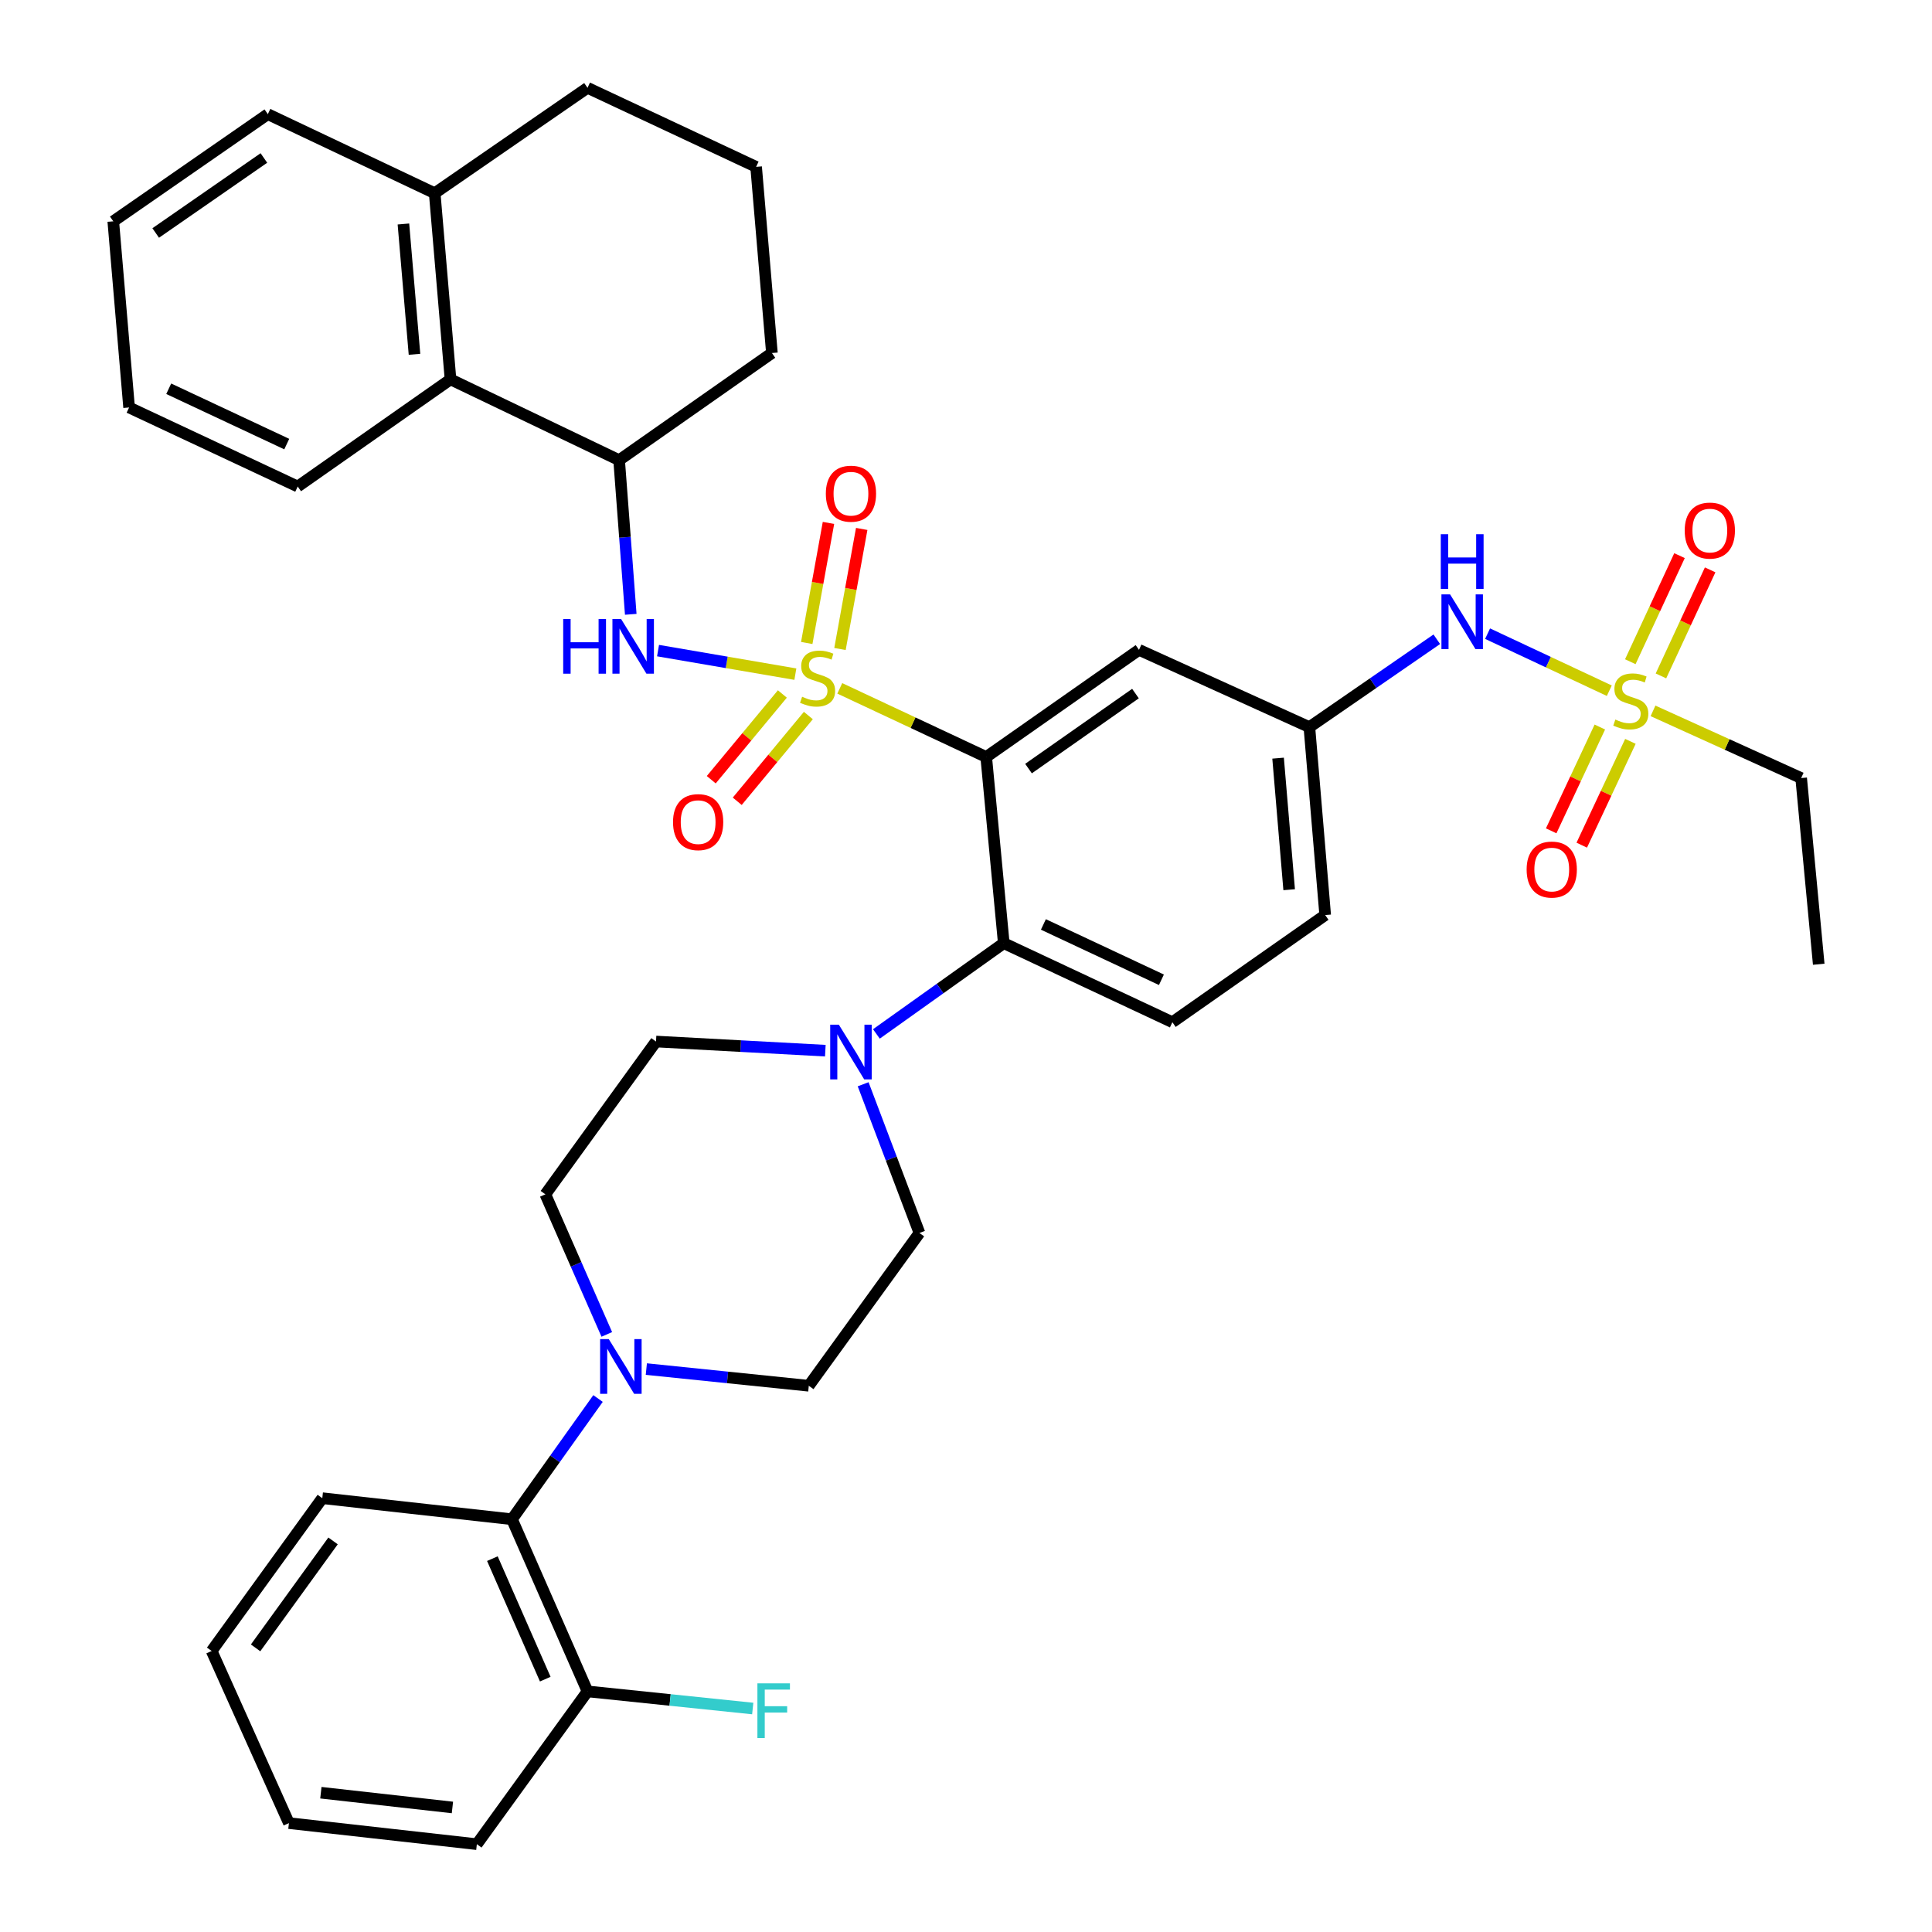 <?xml version='1.0' encoding='iso-8859-1'?>
<svg version='1.1' baseProfile='full'
              xmlns='http://www.w3.org/2000/svg'
                      xmlns:rdkit='http://www.rdkit.org/xml'
                      xmlns:xlink='http://www.w3.org/1999/xlink'
                  xml:space='preserve'
width='1000px' height='1000px' viewBox='0 0 1000 1000'>
<!-- END OF HEADER -->
<rect style='opacity:1.0;fill:#FFFFFF;stroke:none' width='1000' height='1000' x='0' y='0'> </rect>
<path class='bond-0' d='M 932.278,402.726 L 941.368,499.087' style='fill:none;fill-rule:evenodd;stroke:#000000;stroke-width:6px;stroke-linecap:butt;stroke-linejoin:miter;stroke-opacity:1' />
<path class='bond-1' d='M 932.278,402.726 L 893.937,385.335' style='fill:none;fill-rule:evenodd;stroke:#000000;stroke-width:6px;stroke-linecap:butt;stroke-linejoin:miter;stroke-opacity:1' />
<path class='bond-1' d='M 893.937,385.335 L 855.595,367.944' style='fill:none;fill-rule:evenodd;stroke:#CCCC00;stroke-width:6px;stroke-linecap:butt;stroke-linejoin:miter;stroke-opacity:1' />
<path class='bond-2' d='M 743.681,330.879 L 710.704,353.62' style='fill:none;fill-rule:evenodd;stroke:#0000FF;stroke-width:6px;stroke-linecap:butt;stroke-linejoin:miter;stroke-opacity:1' />
<path class='bond-2' d='M 710.704,353.62 L 677.728,376.361' style='fill:none;fill-rule:evenodd;stroke:#000000;stroke-width:6px;stroke-linecap:butt;stroke-linejoin:miter;stroke-opacity:1' />
<path class='bond-3' d='M 769.972,327.98 L 801.47,342.746' style='fill:none;fill-rule:evenodd;stroke:#0000FF;stroke-width:6px;stroke-linecap:butt;stroke-linejoin:miter;stroke-opacity:1' />
<path class='bond-3' d='M 801.47,342.746 L 832.968,357.511' style='fill:none;fill-rule:evenodd;stroke:#CCCC00;stroke-width:6px;stroke-linecap:butt;stroke-linejoin:miter;stroke-opacity:1' />
<path class='bond-4' d='M 859.701,349.855 L 872.436,322.405' style='fill:none;fill-rule:evenodd;stroke:#CCCC00;stroke-width:6px;stroke-linecap:butt;stroke-linejoin:miter;stroke-opacity:1' />
<path class='bond-4' d='M 872.436,322.405 L 885.171,294.956' style='fill:none;fill-rule:evenodd;stroke:#FF0000;stroke-width:6px;stroke-linecap:butt;stroke-linejoin:miter;stroke-opacity:1' />
<path class='bond-4' d='M 843.844,342.499 L 856.579,315.049' style='fill:none;fill-rule:evenodd;stroke:#CCCC00;stroke-width:6px;stroke-linecap:butt;stroke-linejoin:miter;stroke-opacity:1' />
<path class='bond-4' d='M 856.579,315.049 L 869.314,287.599' style='fill:none;fill-rule:evenodd;stroke:#FF0000;stroke-width:6px;stroke-linecap:butt;stroke-linejoin:miter;stroke-opacity:1' />
<path class='bond-5' d='M 828.076,376.307 L 815.482,403.172' style='fill:none;fill-rule:evenodd;stroke:#CCCC00;stroke-width:6px;stroke-linecap:butt;stroke-linejoin:miter;stroke-opacity:1' />
<path class='bond-5' d='M 815.482,403.172 L 802.888,430.037' style='fill:none;fill-rule:evenodd;stroke:#FF0000;stroke-width:6px;stroke-linecap:butt;stroke-linejoin:miter;stroke-opacity:1' />
<path class='bond-5' d='M 843.902,383.727 L 831.309,410.592' style='fill:none;fill-rule:evenodd;stroke:#CCCC00;stroke-width:6px;stroke-linecap:butt;stroke-linejoin:miter;stroke-opacity:1' />
<path class='bond-5' d='M 831.309,410.592 L 818.715,437.456' style='fill:none;fill-rule:evenodd;stroke:#FF0000;stroke-width:6px;stroke-linecap:butt;stroke-linejoin:miter;stroke-opacity:1' />
<path class='bond-6' d='M 685.914,473.635 L 677.728,376.361' style='fill:none;fill-rule:evenodd;stroke:#000000;stroke-width:6px;stroke-linecap:butt;stroke-linejoin:miter;stroke-opacity:1' />
<path class='bond-6' d='M 667.268,460.51 L 661.538,392.418' style='fill:none;fill-rule:evenodd;stroke:#000000;stroke-width:6px;stroke-linecap:butt;stroke-linejoin:miter;stroke-opacity:1' />
<path class='bond-7' d='M 685.914,473.635 L 606.819,529.094' style='fill:none;fill-rule:evenodd;stroke:#000000;stroke-width:6px;stroke-linecap:butt;stroke-linejoin:miter;stroke-opacity:1' />
<path class='bond-8' d='M 677.728,376.361 L 589.544,336.362' style='fill:none;fill-rule:evenodd;stroke:#000000;stroke-width:6px;stroke-linecap:butt;stroke-linejoin:miter;stroke-opacity:1' />
<path class='bond-9' d='M 589.544,336.362 L 510.459,391.821' style='fill:none;fill-rule:evenodd;stroke:#000000;stroke-width:6px;stroke-linecap:butt;stroke-linejoin:miter;stroke-opacity:1' />
<path class='bond-9' d='M 587.717,358.993 L 532.357,397.814' style='fill:none;fill-rule:evenodd;stroke:#000000;stroke-width:6px;stroke-linecap:butt;stroke-linejoin:miter;stroke-opacity:1' />
<path class='bond-10' d='M 510.459,391.821 L 519.548,488.182' style='fill:none;fill-rule:evenodd;stroke:#000000;stroke-width:6px;stroke-linecap:butt;stroke-linejoin:miter;stroke-opacity:1' />
<path class='bond-11' d='M 510.459,391.821 L 472.563,374.058' style='fill:none;fill-rule:evenodd;stroke:#000000;stroke-width:6px;stroke-linecap:butt;stroke-linejoin:miter;stroke-opacity:1' />
<path class='bond-11' d='M 472.563,374.058 L 434.667,356.295' style='fill:none;fill-rule:evenodd;stroke:#CCCC00;stroke-width:6px;stroke-linecap:butt;stroke-linejoin:miter;stroke-opacity:1' />
<path class='bond-12' d='M 519.548,488.182 L 606.819,529.094' style='fill:none;fill-rule:evenodd;stroke:#000000;stroke-width:6px;stroke-linecap:butt;stroke-linejoin:miter;stroke-opacity:1' />
<path class='bond-12' d='M 540.058,478.492 L 601.148,507.13' style='fill:none;fill-rule:evenodd;stroke:#000000;stroke-width:6px;stroke-linecap:butt;stroke-linejoin:miter;stroke-opacity:1' />
<path class='bond-13' d='M 519.548,488.182 L 486.585,511.671' style='fill:none;fill-rule:evenodd;stroke:#000000;stroke-width:6px;stroke-linecap:butt;stroke-linejoin:miter;stroke-opacity:1' />
<path class='bond-13' d='M 486.585,511.671 L 453.621,535.16' style='fill:none;fill-rule:evenodd;stroke:#0000FF;stroke-width:6px;stroke-linecap:butt;stroke-linejoin:miter;stroke-opacity:1' />
<path class='bond-14' d='M 427.187,543.827 L 383.367,541.462' style='fill:none;fill-rule:evenodd;stroke:#0000FF;stroke-width:6px;stroke-linecap:butt;stroke-linejoin:miter;stroke-opacity:1' />
<path class='bond-14' d='M 383.367,541.462 L 339.548,539.096' style='fill:none;fill-rule:evenodd;stroke:#000000;stroke-width:6px;stroke-linecap:butt;stroke-linejoin:miter;stroke-opacity:1' />
<path class='bond-15' d='M 446.762,561.207 L 461.335,599.696' style='fill:none;fill-rule:evenodd;stroke:#0000FF;stroke-width:6px;stroke-linecap:butt;stroke-linejoin:miter;stroke-opacity:1' />
<path class='bond-15' d='M 461.335,599.696 L 475.907,638.185' style='fill:none;fill-rule:evenodd;stroke:#000000;stroke-width:6px;stroke-linecap:butt;stroke-linejoin:miter;stroke-opacity:1' />
<path class='bond-16' d='M 404.949,359.198 L 386.545,381.389' style='fill:none;fill-rule:evenodd;stroke:#CCCC00;stroke-width:6px;stroke-linecap:butt;stroke-linejoin:miter;stroke-opacity:1' />
<path class='bond-16' d='M 386.545,381.389 L 368.141,403.58' style='fill:none;fill-rule:evenodd;stroke:#FF0000;stroke-width:6px;stroke-linecap:butt;stroke-linejoin:miter;stroke-opacity:1' />
<path class='bond-16' d='M 418.404,370.356 L 400,392.547' style='fill:none;fill-rule:evenodd;stroke:#CCCC00;stroke-width:6px;stroke-linecap:butt;stroke-linejoin:miter;stroke-opacity:1' />
<path class='bond-16' d='M 400,392.547 L 381.596,414.738' style='fill:none;fill-rule:evenodd;stroke:#FF0000;stroke-width:6px;stroke-linecap:butt;stroke-linejoin:miter;stroke-opacity:1' />
<path class='bond-17' d='M 434.772,335.921 L 440.395,304.847' style='fill:none;fill-rule:evenodd;stroke:#CCCC00;stroke-width:6px;stroke-linecap:butt;stroke-linejoin:miter;stroke-opacity:1' />
<path class='bond-17' d='M 440.395,304.847 L 446.019,273.773' style='fill:none;fill-rule:evenodd;stroke:#FF0000;stroke-width:6px;stroke-linecap:butt;stroke-linejoin:miter;stroke-opacity:1' />
<path class='bond-17' d='M 417.572,332.808 L 423.195,301.734' style='fill:none;fill-rule:evenodd;stroke:#CCCC00;stroke-width:6px;stroke-linecap:butt;stroke-linejoin:miter;stroke-opacity:1' />
<path class='bond-17' d='M 423.195,301.734 L 428.819,270.66' style='fill:none;fill-rule:evenodd;stroke:#FF0000;stroke-width:6px;stroke-linecap:butt;stroke-linejoin:miter;stroke-opacity:1' />
<path class='bond-18' d='M 411.676,348.938 L 376.138,342.845' style='fill:none;fill-rule:evenodd;stroke:#CCCC00;stroke-width:6px;stroke-linecap:butt;stroke-linejoin:miter;stroke-opacity:1' />
<path class='bond-18' d='M 376.138,342.845 L 340.599,336.753' style='fill:none;fill-rule:evenodd;stroke:#0000FF;stroke-width:6px;stroke-linecap:butt;stroke-linejoin:miter;stroke-opacity:1' />
<path class='bond-19' d='M 309.538,723.866 L 287.267,755.115' style='fill:none;fill-rule:evenodd;stroke:#0000FF;stroke-width:6px;stroke-linecap:butt;stroke-linejoin:miter;stroke-opacity:1' />
<path class='bond-19' d='M 287.267,755.115 L 264.997,786.363' style='fill:none;fill-rule:evenodd;stroke:#000000;stroke-width:6px;stroke-linecap:butt;stroke-linejoin:miter;stroke-opacity:1' />
<path class='bond-20' d='M 334.544,708.632 L 376.588,712.952' style='fill:none;fill-rule:evenodd;stroke:#0000FF;stroke-width:6px;stroke-linecap:butt;stroke-linejoin:miter;stroke-opacity:1' />
<path class='bond-20' d='M 376.588,712.952 L 418.633,717.271' style='fill:none;fill-rule:evenodd;stroke:#000000;stroke-width:6px;stroke-linecap:butt;stroke-linejoin:miter;stroke-opacity:1' />
<path class='bond-21' d='M 314.08,690.686 L 298.177,654.433' style='fill:none;fill-rule:evenodd;stroke:#0000FF;stroke-width:6px;stroke-linecap:butt;stroke-linejoin:miter;stroke-opacity:1' />
<path class='bond-21' d='M 298.177,654.433 L 282.273,618.181' style='fill:none;fill-rule:evenodd;stroke:#000000;stroke-width:6px;stroke-linecap:butt;stroke-linejoin:miter;stroke-opacity:1' />
<path class='bond-22' d='M 264.997,786.363 L 304.093,875.46' style='fill:none;fill-rule:evenodd;stroke:#000000;stroke-width:6px;stroke-linecap:butt;stroke-linejoin:miter;stroke-opacity:1' />
<path class='bond-22' d='M 254.855,806.751 L 282.223,869.119' style='fill:none;fill-rule:evenodd;stroke:#000000;stroke-width:6px;stroke-linecap:butt;stroke-linejoin:miter;stroke-opacity:1' />
<path class='bond-23' d='M 264.997,786.363 L 166.821,775.458' style='fill:none;fill-rule:evenodd;stroke:#000000;stroke-width:6px;stroke-linecap:butt;stroke-linejoin:miter;stroke-opacity:1' />
<path class='bond-24' d='M 326.478,317.97 L 323.467,278.073' style='fill:none;fill-rule:evenodd;stroke:#0000FF;stroke-width:6px;stroke-linecap:butt;stroke-linejoin:miter;stroke-opacity:1' />
<path class='bond-24' d='M 323.467,278.073 L 320.456,238.176' style='fill:none;fill-rule:evenodd;stroke:#000000;stroke-width:6px;stroke-linecap:butt;stroke-linejoin:miter;stroke-opacity:1' />
<path class='bond-25' d='M 233.185,196.361 L 224.998,100' style='fill:none;fill-rule:evenodd;stroke:#000000;stroke-width:6px;stroke-linecap:butt;stroke-linejoin:miter;stroke-opacity:1' />
<path class='bond-25' d='M 214.54,183.387 L 208.81,115.934' style='fill:none;fill-rule:evenodd;stroke:#000000;stroke-width:6px;stroke-linecap:butt;stroke-linejoin:miter;stroke-opacity:1' />
<path class='bond-26' d='M 233.185,196.361 L 320.456,238.176' style='fill:none;fill-rule:evenodd;stroke:#000000;stroke-width:6px;stroke-linecap:butt;stroke-linejoin:miter;stroke-opacity:1' />
<path class='bond-27' d='M 233.185,196.361 L 154.09,251.82' style='fill:none;fill-rule:evenodd;stroke:#000000;stroke-width:6px;stroke-linecap:butt;stroke-linejoin:miter;stroke-opacity:1' />
<path class='bond-28' d='M 224.998,100 L 304.093,45.455' style='fill:none;fill-rule:evenodd;stroke:#000000;stroke-width:6px;stroke-linecap:butt;stroke-linejoin:miter;stroke-opacity:1' />
<path class='bond-29' d='M 224.998,100 L 138.63,59.089' style='fill:none;fill-rule:evenodd;stroke:#000000;stroke-width:6px;stroke-linecap:butt;stroke-linejoin:miter;stroke-opacity:1' />
<path class='bond-30' d='M 320.456,238.176 L 399.541,182.727' style='fill:none;fill-rule:evenodd;stroke:#000000;stroke-width:6px;stroke-linecap:butt;stroke-linejoin:miter;stroke-opacity:1' />
<path class='bond-31' d='M 391.365,86.366 L 399.541,182.727' style='fill:none;fill-rule:evenodd;stroke:#000000;stroke-width:6px;stroke-linecap:butt;stroke-linejoin:miter;stroke-opacity:1' />
<path class='bond-32' d='M 391.365,86.366 L 304.093,45.455' style='fill:none;fill-rule:evenodd;stroke:#000000;stroke-width:6px;stroke-linecap:butt;stroke-linejoin:miter;stroke-opacity:1' />
<path class='bond-33' d='M 154.09,251.82 L 66.818,210.908' style='fill:none;fill-rule:evenodd;stroke:#000000;stroke-width:6px;stroke-linecap:butt;stroke-linejoin:miter;stroke-opacity:1' />
<path class='bond-33' d='M 148.419,229.856 L 87.329,201.218' style='fill:none;fill-rule:evenodd;stroke:#000000;stroke-width:6px;stroke-linecap:butt;stroke-linejoin:miter;stroke-opacity:1' />
<path class='bond-34' d='M 138.63,59.089 L 58.632,114.547' style='fill:none;fill-rule:evenodd;stroke:#000000;stroke-width:6px;stroke-linecap:butt;stroke-linejoin:miter;stroke-opacity:1' />
<path class='bond-34' d='M 136.589,81.773 L 80.591,120.594' style='fill:none;fill-rule:evenodd;stroke:#000000;stroke-width:6px;stroke-linecap:butt;stroke-linejoin:miter;stroke-opacity:1' />
<path class='bond-35' d='M 66.818,210.908 L 58.632,114.547' style='fill:none;fill-rule:evenodd;stroke:#000000;stroke-width:6px;stroke-linecap:butt;stroke-linejoin:miter;stroke-opacity:1' />
<path class='bond-36' d='M 304.093,875.46 L 346.853,879.894' style='fill:none;fill-rule:evenodd;stroke:#000000;stroke-width:6px;stroke-linecap:butt;stroke-linejoin:miter;stroke-opacity:1' />
<path class='bond-36' d='M 346.853,879.894 L 389.612,884.328' style='fill:none;fill-rule:evenodd;stroke:#33CCCC;stroke-width:6px;stroke-linecap:butt;stroke-linejoin:miter;stroke-opacity:1' />
<path class='bond-37' d='M 304.093,875.46 L 246.819,954.545' style='fill:none;fill-rule:evenodd;stroke:#000000;stroke-width:6px;stroke-linecap:butt;stroke-linejoin:miter;stroke-opacity:1' />
<path class='bond-38' d='M 418.633,717.271 L 475.907,638.185' style='fill:none;fill-rule:evenodd;stroke:#000000;stroke-width:6px;stroke-linecap:butt;stroke-linejoin:miter;stroke-opacity:1' />
<path class='bond-39' d='M 282.273,618.181 L 339.548,539.096' style='fill:none;fill-rule:evenodd;stroke:#000000;stroke-width:6px;stroke-linecap:butt;stroke-linejoin:miter;stroke-opacity:1' />
<path class='bond-40' d='M 166.821,775.458 L 109.546,854.543' style='fill:none;fill-rule:evenodd;stroke:#000000;stroke-width:6px;stroke-linecap:butt;stroke-linejoin:miter;stroke-opacity:1' />
<path class='bond-40' d='M 172.386,797.573 L 132.294,852.933' style='fill:none;fill-rule:evenodd;stroke:#000000;stroke-width:6px;stroke-linecap:butt;stroke-linejoin:miter;stroke-opacity:1' />
<path class='bond-41' d='M 246.819,954.545 L 149.545,943.64' style='fill:none;fill-rule:evenodd;stroke:#000000;stroke-width:6px;stroke-linecap:butt;stroke-linejoin:miter;stroke-opacity:1' />
<path class='bond-41' d='M 234.175,935.539 L 166.084,927.905' style='fill:none;fill-rule:evenodd;stroke:#000000;stroke-width:6px;stroke-linecap:butt;stroke-linejoin:miter;stroke-opacity:1' />
<path class='bond-42' d='M 109.546,854.543 L 149.545,943.64' style='fill:none;fill-rule:evenodd;stroke:#000000;stroke-width:6px;stroke-linecap:butt;stroke-linejoin:miter;stroke-opacity:1' />
<path  class='atom-1' d='M 750.563 307.656
L 759.843 322.656
Q 760.763 324.136, 762.243 326.816
Q 763.723 329.496, 763.803 329.656
L 763.803 307.656
L 767.563 307.656
L 767.563 335.976
L 763.683 335.976
L 753.723 319.576
Q 752.563 317.656, 751.323 315.456
Q 750.123 313.256, 749.763 312.576
L 749.763 335.976
L 746.083 335.976
L 746.083 307.656
L 750.563 307.656
' fill='#0000FF'/>
<path  class='atom-1' d='M 745.743 276.504
L 749.583 276.504
L 749.583 288.544
L 764.063 288.544
L 764.063 276.504
L 767.903 276.504
L 767.903 304.824
L 764.063 304.824
L 764.063 291.744
L 749.583 291.744
L 749.583 304.824
L 745.743 304.824
L 745.743 276.504
' fill='#0000FF'/>
<path  class='atom-2' d='M 836.094 372.447
Q 836.414 372.567, 837.734 373.127
Q 839.054 373.687, 840.494 374.047
Q 841.974 374.367, 843.414 374.367
Q 846.094 374.367, 847.654 373.087
Q 849.214 371.767, 849.214 369.487
Q 849.214 367.927, 848.414 366.967
Q 847.654 366.007, 846.454 365.487
Q 845.254 364.967, 843.254 364.367
Q 840.734 363.607, 839.214 362.887
Q 837.734 362.167, 836.654 360.647
Q 835.614 359.127, 835.614 356.567
Q 835.614 353.007, 838.014 350.807
Q 840.454 348.607, 845.254 348.607
Q 848.534 348.607, 852.254 350.167
L 851.334 353.247
Q 847.934 351.847, 845.374 351.847
Q 842.614 351.847, 841.094 353.007
Q 839.574 354.127, 839.614 356.087
Q 839.614 357.607, 840.374 358.527
Q 841.174 359.447, 842.294 359.967
Q 843.454 360.487, 845.374 361.087
Q 847.934 361.887, 849.454 362.687
Q 850.974 363.487, 852.054 365.127
Q 853.174 366.727, 853.174 369.487
Q 853.174 373.407, 850.534 375.527
Q 847.934 377.607, 843.574 377.607
Q 841.054 377.607, 839.134 377.047
Q 837.254 376.527, 835.014 375.607
L 836.094 372.447
' fill='#CCCC00'/>
<path  class='atom-3' d='M 872.006 274.623
Q 872.006 267.823, 875.366 264.023
Q 878.726 260.223, 885.006 260.223
Q 891.286 260.223, 894.646 264.023
Q 898.006 267.823, 898.006 274.623
Q 898.006 281.503, 894.606 285.423
Q 891.206 289.303, 885.006 289.303
Q 878.766 289.303, 875.366 285.423
Q 872.006 281.543, 872.006 274.623
M 885.006 286.103
Q 889.326 286.103, 891.646 283.223
Q 894.006 280.303, 894.006 274.623
Q 894.006 269.063, 891.646 266.263
Q 889.326 263.423, 885.006 263.423
Q 880.686 263.423, 878.326 266.223
Q 876.006 269.023, 876.006 274.623
Q 876.006 280.343, 878.326 283.223
Q 880.686 286.103, 885.006 286.103
' fill='#FF0000'/>
<path  class='atom-4' d='M 790.182 450.079
Q 790.182 443.279, 793.542 439.479
Q 796.902 435.679, 803.182 435.679
Q 809.462 435.679, 812.822 439.479
Q 816.182 443.279, 816.182 450.079
Q 816.182 456.959, 812.782 460.879
Q 809.382 464.759, 803.182 464.759
Q 796.942 464.759, 793.542 460.879
Q 790.182 456.999, 790.182 450.079
M 803.182 461.559
Q 807.502 461.559, 809.822 458.679
Q 812.182 455.759, 812.182 450.079
Q 812.182 444.519, 809.822 441.719
Q 807.502 438.879, 803.182 438.879
Q 798.862 438.879, 796.502 441.679
Q 794.182 444.479, 794.182 450.079
Q 794.182 455.799, 796.502 458.679
Q 798.862 461.559, 803.182 461.559
' fill='#FF0000'/>
<path  class='atom-12' d='M 434.193 530.384
L 443.473 545.384
Q 444.393 546.864, 445.873 549.544
Q 447.353 552.224, 447.433 552.384
L 447.433 530.384
L 451.193 530.384
L 451.193 558.704
L 447.313 558.704
L 437.353 542.304
Q 436.193 540.384, 434.953 538.184
Q 433.753 535.984, 433.393 535.304
L 433.393 558.704
L 429.713 558.704
L 429.713 530.384
L 434.193 530.384
' fill='#0000FF'/>
<path  class='atom-13' d='M 415.177 360.629
Q 415.497 360.749, 416.817 361.309
Q 418.137 361.869, 419.577 362.229
Q 421.057 362.549, 422.497 362.549
Q 425.177 362.549, 426.737 361.269
Q 428.297 359.949, 428.297 357.669
Q 428.297 356.109, 427.497 355.149
Q 426.737 354.189, 425.537 353.669
Q 424.337 353.149, 422.337 352.549
Q 419.817 351.789, 418.297 351.069
Q 416.817 350.349, 415.737 348.829
Q 414.697 347.309, 414.697 344.749
Q 414.697 341.189, 417.097 338.989
Q 419.537 336.789, 424.337 336.789
Q 427.617 336.789, 431.337 338.349
L 430.417 341.429
Q 427.017 340.029, 424.457 340.029
Q 421.697 340.029, 420.177 341.189
Q 418.657 342.309, 418.697 344.269
Q 418.697 345.789, 419.457 346.709
Q 420.257 347.629, 421.377 348.149
Q 422.537 348.669, 424.457 349.269
Q 427.017 350.069, 428.537 350.869
Q 430.057 351.669, 431.137 353.309
Q 432.257 354.909, 432.257 357.669
Q 432.257 361.589, 429.617 363.709
Q 427.017 365.789, 422.657 365.789
Q 420.137 365.789, 418.217 365.229
Q 416.337 364.709, 414.097 363.789
L 415.177 360.629
' fill='#CCCC00'/>
<path  class='atom-14' d='M 348.358 425.53
Q 348.358 418.73, 351.718 414.93
Q 355.078 411.13, 361.358 411.13
Q 367.638 411.13, 370.998 414.93
Q 374.358 418.73, 374.358 425.53
Q 374.358 432.41, 370.958 436.33
Q 367.558 440.21, 361.358 440.21
Q 355.118 440.21, 351.718 436.33
Q 348.358 432.45, 348.358 425.53
M 361.358 437.01
Q 365.678 437.01, 367.998 434.13
Q 370.358 431.21, 370.358 425.53
Q 370.358 419.97, 367.998 417.17
Q 365.678 414.33, 361.358 414.33
Q 357.038 414.33, 354.678 417.13
Q 352.358 419.93, 352.358 425.53
Q 352.358 431.25, 354.678 434.13
Q 357.038 437.01, 361.358 437.01
' fill='#FF0000'/>
<path  class='atom-15' d='M 427.453 255.532
Q 427.453 248.732, 430.813 244.932
Q 434.173 241.132, 440.453 241.132
Q 446.733 241.132, 450.093 244.932
Q 453.453 248.732, 453.453 255.532
Q 453.453 262.412, 450.053 266.332
Q 446.653 270.212, 440.453 270.212
Q 434.213 270.212, 430.813 266.332
Q 427.453 262.452, 427.453 255.532
M 440.453 267.012
Q 444.773 267.012, 447.093 264.132
Q 449.453 261.212, 449.453 255.532
Q 449.453 249.972, 447.093 247.172
Q 444.773 244.332, 440.453 244.332
Q 436.133 244.332, 433.773 247.132
Q 431.453 249.932, 431.453 255.532
Q 431.453 261.252, 433.773 264.132
Q 436.133 267.012, 440.453 267.012
' fill='#FF0000'/>
<path  class='atom-16' d='M 315.099 693.118
L 324.379 708.118
Q 325.299 709.598, 326.779 712.278
Q 328.259 714.958, 328.339 715.118
L 328.339 693.118
L 332.099 693.118
L 332.099 721.438
L 328.219 721.438
L 318.259 705.038
Q 317.099 703.118, 315.859 700.918
Q 314.659 698.718, 314.299 698.038
L 314.299 721.438
L 310.619 721.438
L 310.619 693.118
L 315.099 693.118
' fill='#0000FF'/>
<path  class='atom-18' d='M 291.51 320.387
L 295.35 320.387
L 295.35 332.427
L 309.83 332.427
L 309.83 320.387
L 313.67 320.387
L 313.67 348.707
L 309.83 348.707
L 309.83 335.627
L 295.35 335.627
L 295.35 348.707
L 291.51 348.707
L 291.51 320.387
' fill='#0000FF'/>
<path  class='atom-18' d='M 321.47 320.387
L 330.75 335.387
Q 331.67 336.867, 333.15 339.547
Q 334.63 342.227, 334.71 342.387
L 334.71 320.387
L 338.47 320.387
L 338.47 348.707
L 334.59 348.707
L 324.63 332.307
Q 323.47 330.387, 322.23 328.187
Q 321.03 325.987, 320.67 325.307
L 320.67 348.707
L 316.99 348.707
L 316.99 320.387
L 321.47 320.387
' fill='#0000FF'/>
<path  class='atom-30' d='M 392.034 871.293
L 408.874 871.293
L 408.874 874.533
L 395.834 874.533
L 395.834 883.133
L 407.434 883.133
L 407.434 886.413
L 395.834 886.413
L 395.834 899.613
L 392.034 899.613
L 392.034 871.293
' fill='#33CCCC'/>
</svg>
